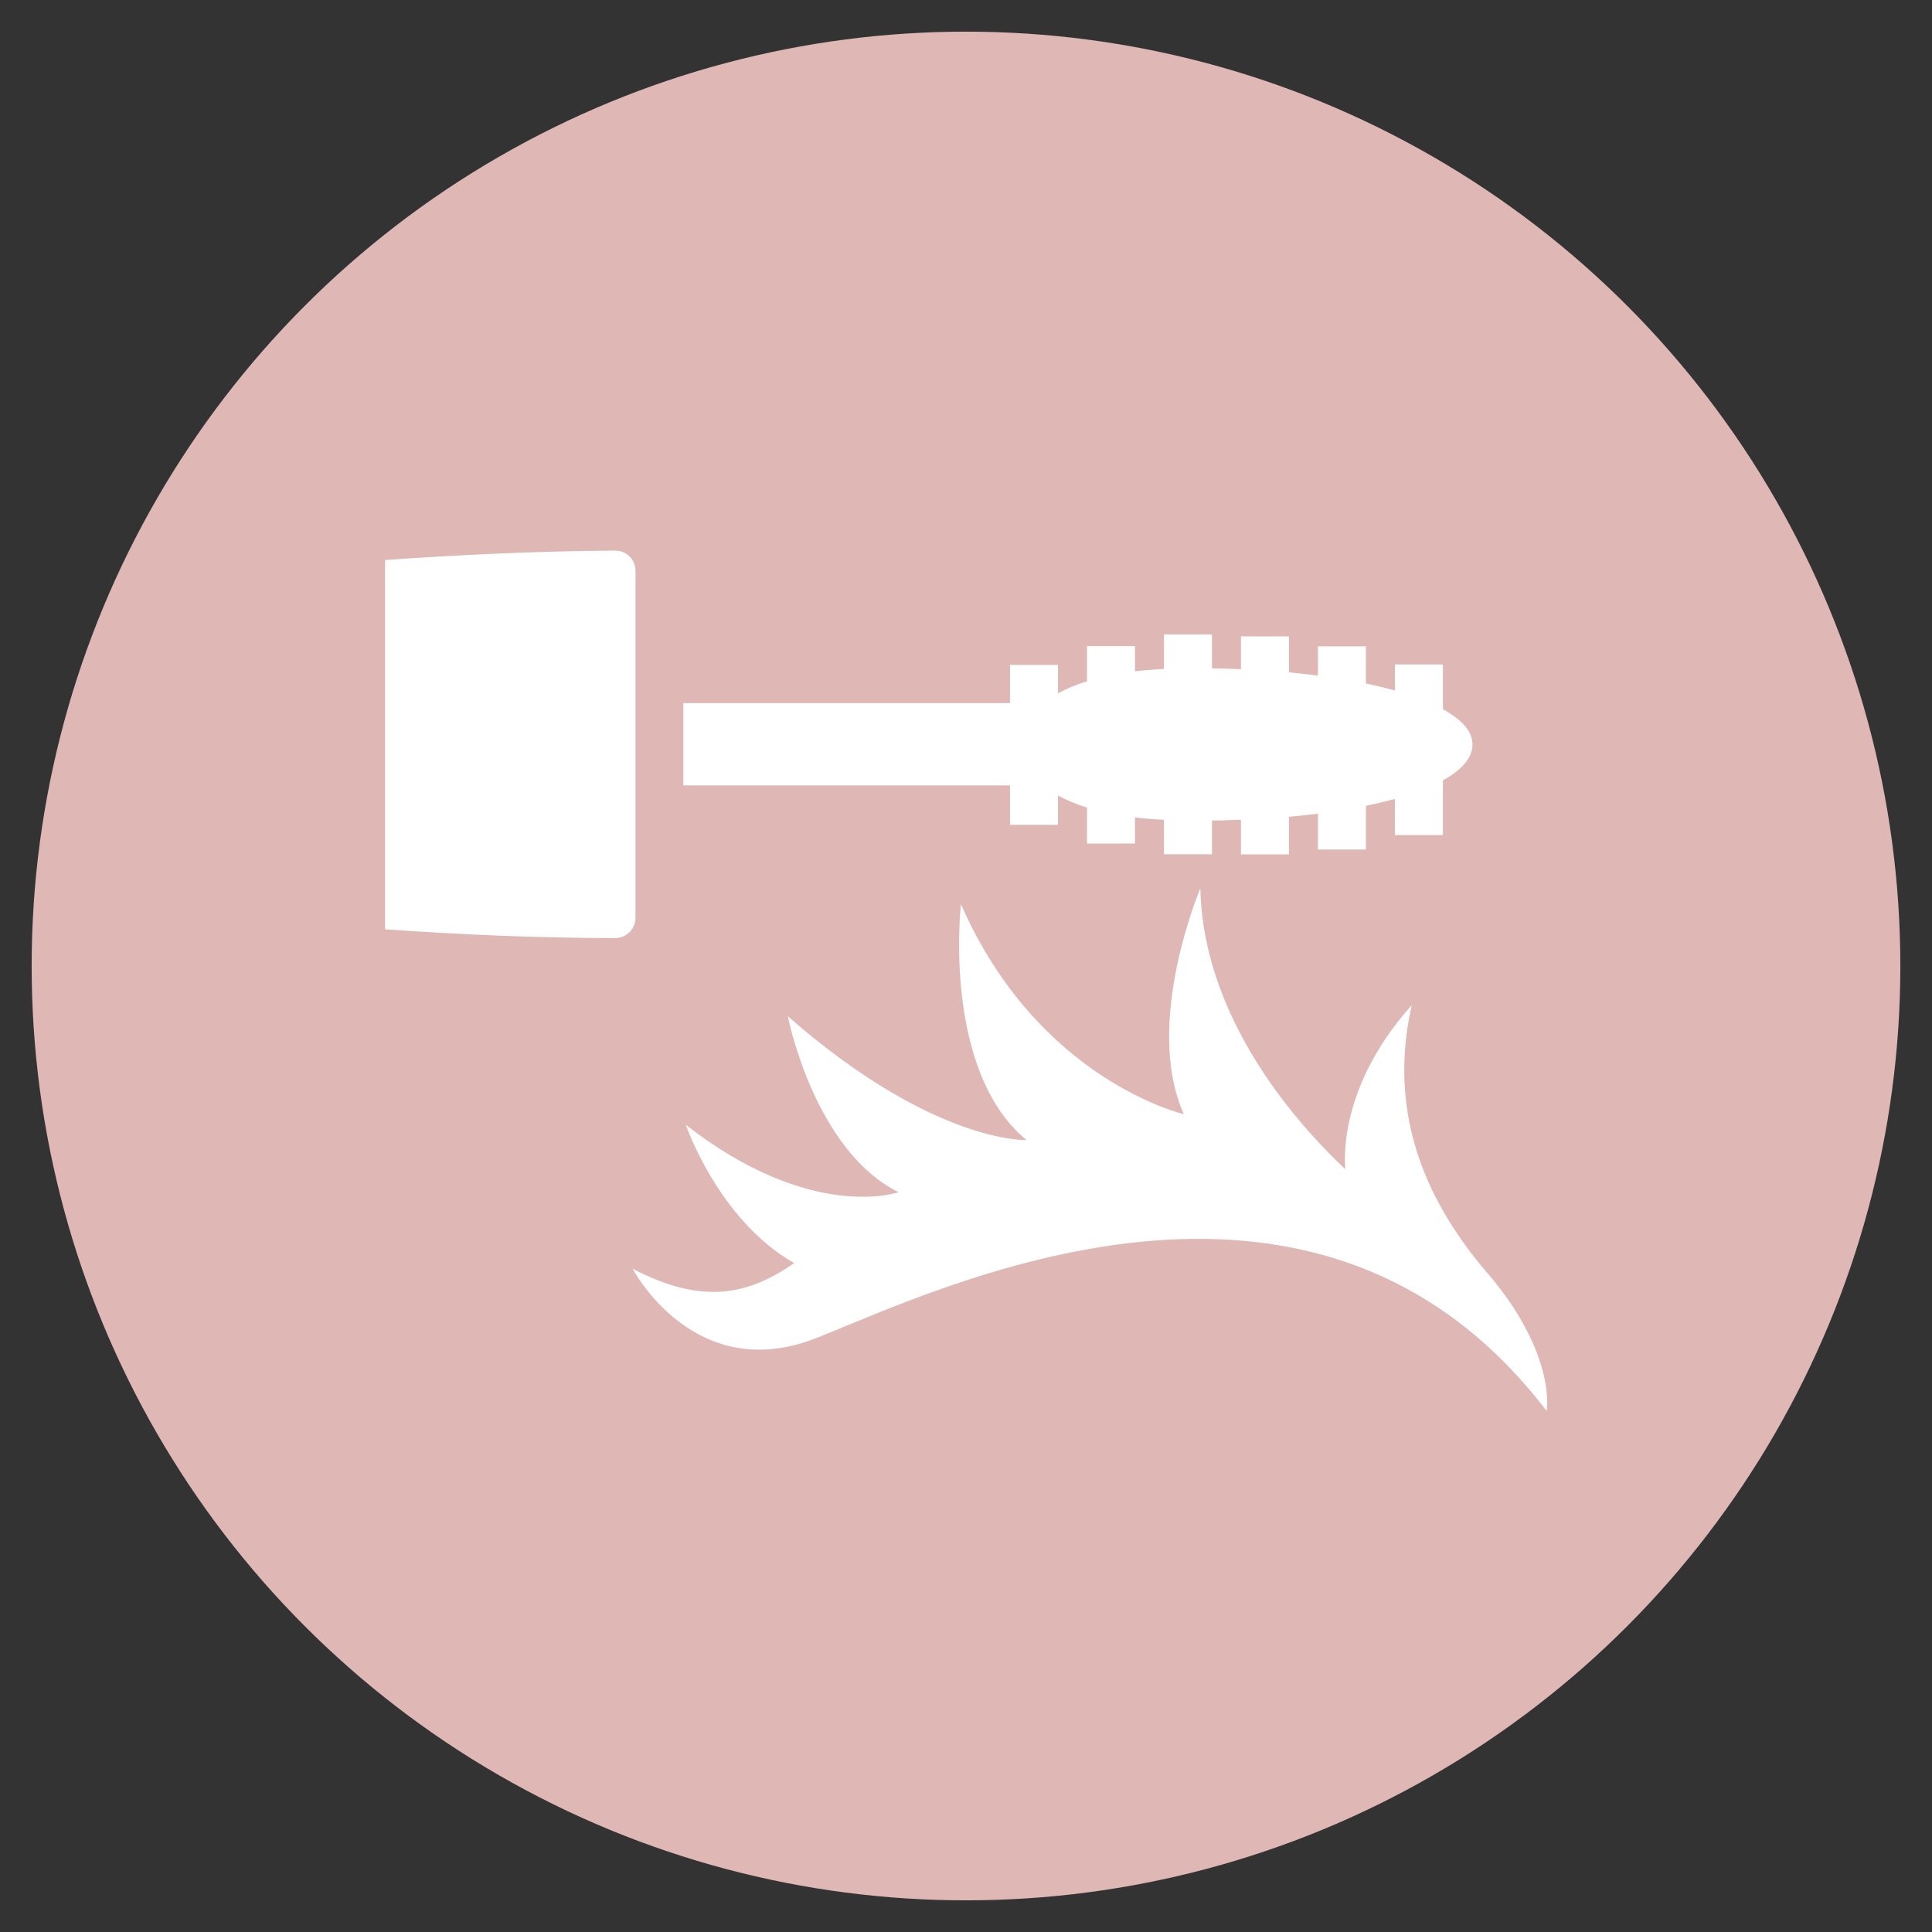 <?xml version="1.0" encoding="UTF-8"?>
<svg id="Layer_1" data-name="Layer 1" xmlns="http://www.w3.org/2000/svg" viewBox="0 0 130 130">
  <rect x="0" y="0" width="130" height="130" fill="#333333" stroke="none"/>
  <defs>
    <style>
      .cls-1 {
        fill: #fff;
      }

      .cls-2 {
        fill: #dfb7b5;
      }
    </style>
  </defs>
  <circle class="cls-2" cx="65" cy="65" r="62.87"/>
  <g>
    <path class="cls-1" d="M100.09,85.68c-3.1-3.65-7-9.66-5.1-18.04-5.19,5.78-4.46,11.04-4.46,11.04-3.16-2.97-9.58-10.07-9.76-18.91,0,0-3.87,9.09-1.11,15.2,0,0-9.8-2.26-15-14.13,0,0-1.29,11.17,4.41,15.87,0,0-6.24,.27-16.06-8.33,0,0,1.75,9,7.45,11.84,0,0-5.83,2.07-14.31-4.53,0,0,2.19,6.41,7.29,9.3-3.14,2.18-6.2,2.81-10.87,.38,0,0,4.13,7.93,12.4,4.65,8.27-3.28,33.42-15.59,49.1,4.92,0,0,.7-3.77-3.97-9.27Z"/>
    <path class="cls-1" d="M67.96,52.86v2.64h3.23v-1.97c.55,.3,1.2,.58,1.95,.81v2.42h3.23v-1.76c.61,.08,1.26,.13,1.95,.16v2.32h3.23v-2.27c.66,0,1.31-.03,1.95-.05v2.33h3.23v-2.53c.67-.06,1.32-.13,1.95-.21v2.41h3.23v-2.94c.69-.14,1.35-.3,1.95-.46v2.43h3.23v-3.68c1.3-.72,1.99-1.54,1.99-2.42s-.71-1.66-1.99-2.37v-3.01h-3.23v1.75c-.6-.17-1.26-.32-1.95-.47v-2.5h-3.23v1.97c-.63-.08-1.27-.15-1.95-.22v-2.42h-3.23v2.21c-.64-.03-1.28-.05-1.95-.06v-2.28h-3.23v2.32c-.68,.04-1.34,.09-1.95,.16v-1.69h-3.23v2.36c-.75,.23-1.39,.51-1.95,.81v-1.91h-3.23v2.57h-21.98v5.54h21.98Z"/>
    <path class="cls-1" d="M42.76,61.77v-23.36c0-.75-.6-1.36-1.35-1.36h-.01c-5.27,.03-10.6,.29-15.49,.63v24.85c4.92,.35,10.27,.59,15.49,.59,.75,0,1.36-.61,1.36-1.36Z"/>
  </g>
</svg>